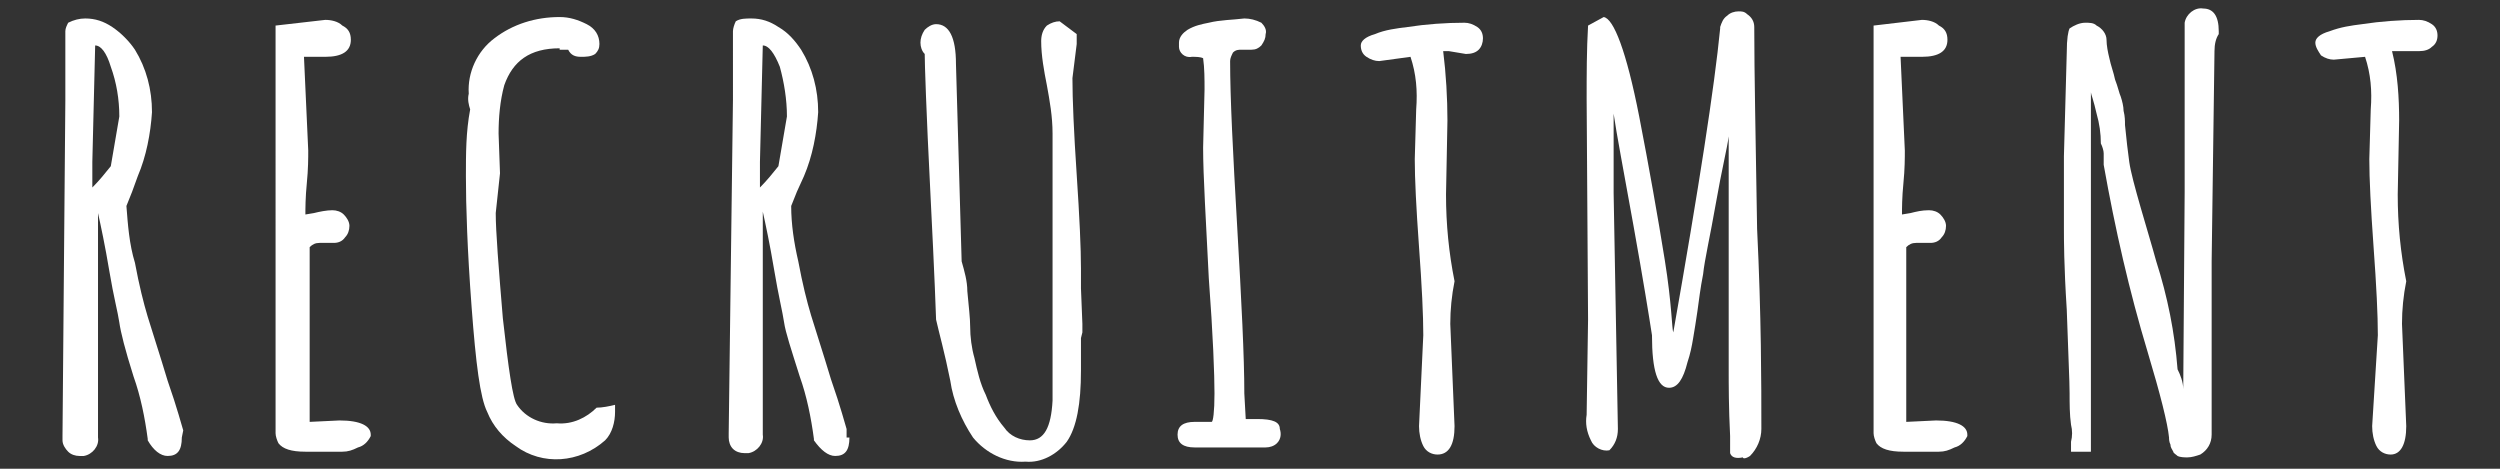 <?xml version="1.0" encoding="utf-8"?>
<!-- Generator: Adobe Illustrator 21.1.0, SVG Export Plug-In . SVG Version: 6.00 Build 0)  -->
<svg version="1.1" id="レイヤー_1" xmlns="http://www.w3.org/2000/svg" xmlns:xlink="http://www.w3.org/1999/xlink" x="0px"
	 y="0px" viewBox="0 0 176 33" style="enable-background:new 0 0 176 33;" xml:space="preserve">
<rect x="0" y="0" width="176" height="33" fill="#333333" stroke="none"/>
<style type="text/css">
	.st0{fill:#FFFFFF;}
</style>
<title>ttl_rec</title>
<g id="レイヤー_2">
	<g id="footer">
		<path class="st0" d="M12.8,30.8c0,0.9-0.3,1.3-1,1.3c-0.5,0-1-0.4-1.4-1.1v-0.1c-0.2-1.5-0.5-3-1-4.4c-0.6-1.9-0.9-3.1-1-3.8
			S8,20.9,7.7,19.1c-0.3-1.8-0.6-3.2-0.8-4.1v15.8c0.1,0.6-0.4,1.2-1,1.3c-0.1,0-0.2,0-0.3,0c-0.3,0-0.6-0.1-0.8-0.3
			c-0.2-0.2-0.4-0.5-0.4-0.8v-0.3L4.6,7.1V2.2c0-0.2,0.1-0.4,0.2-0.6C5.2,1.4,5.6,1.3,6,1.3c0.7,0,1.3,0.2,1.9,0.6
			c0.6,0.4,1.2,1,1.6,1.6c0.8,1.3,1.2,2.8,1.2,4.4c-0.1,1.5-0.4,3.1-1,4.5l-0.4,1.1l-0.4,1c0.1,1.3,0.2,2.7,0.6,4
			c0.3,1.6,0.6,2.8,0.9,3.8s0.8,2.5,1.4,4.5c0.7,2,1,3.2,1.1,3.5L12.8,30.8z M6.7,3.2l-0.2,8.2c0,0.8,0,1.4,0,1.8
			c0.5-0.5,0.9-1,1.3-1.5l0.6-3.5c0-1.2-0.2-2.4-0.6-3.5C7.5,3.7,7.1,3.2,6.7,3.2z"/>
		<path class="st0" d="M23.5,17.1h-1c-0.3,0-0.5,0.1-0.7,0.3v12.3l2.1-0.1c1.5,0,2.2,0.4,2.2,1v0.1c-0.2,0.4-0.5,0.7-0.9,0.8
			c-0.4,0.2-0.7,0.3-1.1,0.3c-0.3,0-0.8,0-1.3,0h-1.3c-1,0-1.6-0.2-1.9-0.6c-0.1-0.2-0.2-0.5-0.2-0.7V1.8l3.5-0.4
			c0.4,0,0.9,0.1,1.2,0.4c0.4,0.2,0.6,0.5,0.6,1c0,0.8-0.6,1.2-1.8,1.2h-1.1h-0.4l0.3,6.6c0,0.5,0,1.3-0.1,2.3
			c-0.1,1-0.1,1.8-0.1,2.2l0.6-0.1c0.4-0.1,0.9-0.2,1.3-0.2c0.3,0,0.6,0.1,0.8,0.3c0.2,0.2,0.4,0.5,0.4,0.8c0,0.3-0.1,0.6-0.3,0.8
			C24.1,17,23.8,17.1,23.5,17.1z"/>
		<path class="st0" d="M35.2,12.2L34.9,15c0,1.3,0.2,3.8,0.5,7.4c0.4,3.6,0.7,5.7,1,6.1c0.6,0.9,1.7,1.4,2.8,1.3
			c1.1,0.1,2.1-0.4,2.8-1.1c0.4,0,0.9-0.1,1.3-0.2v0.5c0,0.7-0.2,1.5-0.7,2c-1.8,1.6-4.4,1.8-6.3,0.4c-0.9-0.6-1.6-1.4-2-2.4
			c-0.5-1-0.8-3.4-1.1-7.4c-0.3-4-0.4-7.1-0.4-9.2c0-1.6,0-3.1,0.3-4.7C33,7.4,32.9,7,33,6.6c-0.1-1.5,0.6-3,1.8-3.9
			c1.3-1,2.9-1.5,4.6-1.5c0.7,0,1.3,0.2,1.9,0.5c0.6,0.3,0.9,0.8,0.9,1.4c0,0.3-0.1,0.5-0.3,0.7C41.6,4,41.2,4,40.9,4
			c-0.4,0-0.7-0.1-0.9-0.5l0,0h-0.6V3.4c-2.1,0-3.3,0.9-3.9,2.6c-0.3,1.1-0.4,2.3-0.4,3.4L35.2,12.2z"/>
		<path class="st0" d="M59.8,30.8c0,0.9-0.3,1.3-1,1.3c-0.5,0-1-0.4-1.5-1.1v-0.1c-0.2-1.5-0.5-3-1-4.4c-0.6-1.9-1-3.1-1.1-3.8
			c-0.1-0.7-0.4-1.9-0.7-3.7c-0.3-1.8-0.6-3.2-0.8-4.1v15.7c0.1,0.6-0.4,1.2-1,1.3c-0.1,0-0.2,0-0.3,0c-0.3,0-0.6-0.1-0.8-0.3
			c-0.2-0.2-0.3-0.5-0.3-0.8v-0.3l0.3-23.5V2.2c0-0.2,0.1-0.5,0.2-0.7c0.3-0.2,0.7-0.2,1.1-0.2c0.7,0,1.3,0.2,1.9,0.6
			c0.7,0.4,1.2,1,1.6,1.6c0.8,1.3,1.2,2.8,1.2,4.4c-0.1,1.5-0.4,3.1-1,4.5l-0.5,1.1l-0.4,1c0,1.3,0.2,2.6,0.5,3.9
			c0.3,1.6,0.6,2.8,0.9,3.8c0.3,1,0.8,2.5,1.4,4.5c0.7,2,1,3.2,1.1,3.5V30.8z M53.7,3.2l-0.2,8.2c0,0.8,0,1.4,0,1.8
			c0.5-0.5,0.9-1,1.3-1.5l0.6-3.5c0-1.2-0.2-2.4-0.5-3.5C54.5,3.7,54.1,3.2,53.7,3.2z"/>
		<path class="st0" d="M76.1,20.3l0.1,2.5v0.6l-0.1,0.4v2.3c0,2.3-0.3,4-1,5c-0.7,0.9-1.8,1.5-2.9,1.4c-1.4,0.1-2.8-0.6-3.7-1.7
			c-0.8-1.2-1.4-2.6-1.6-4c-0.4-2-0.8-3.4-1-4.3c0-0.1-0.1-3-0.4-8.9s-0.4-9.2-0.4-9.8c-0.2-0.2-0.3-0.5-0.3-0.8
			c0-0.3,0.1-0.6,0.3-0.9c0.2-0.2,0.5-0.4,0.8-0.4c0.9,0,1.4,0.9,1.4,2.8l0.4,13.9c0.2,0.7,0.4,1.4,0.4,2.1c0.1,1.1,0.2,1.9,0.2,2.5
			c0,0.7,0.1,1.5,0.3,2.2c0.2,0.9,0.4,1.8,0.8,2.6c0.3,0.8,0.7,1.6,1.3,2.3c0.4,0.6,1.1,0.9,1.8,0.9c1,0,1.5-0.9,1.6-2.8
			c0-0.2,0-0.5,0-0.8v-18c0-1.2-0.2-2.3-0.4-3.4c-0.2-1-0.4-2.1-0.4-3.1c0-0.4,0.1-0.8,0.4-1.1c0.3-0.2,0.6-0.3,0.9-0.3l1.2,0.9v0.7
			l-0.3,2.4c0,1.5,0.1,3.8,0.3,6.8c0.2,3,0.3,5.2,0.3,6.6v0.1L76.1,20.3z"/>
		<path class="st0" d="M87.7,29.5h0.8c1.1,0,1.6,0.2,1.6,0.7c0.1,0.3,0.1,0.7-0.2,1c-0.2,0.2-0.5,0.3-0.8,0.3h-5
			c-0.8,0-1.2-0.3-1.2-0.9s0.4-0.9,1.2-0.9h1.2c0.1,0,0.2-0.7,0.2-2s-0.1-4.1-0.4-8.1c-0.2-4.1-0.4-7.2-0.4-9.2l0.1-4.1
			c0-0.7,0-1.5-0.1-2.2C84.5,4,84.2,4,83.9,4c-0.5,0.1-0.9-0.3-0.9-0.7c0-0.1,0-0.2,0-0.3c0-0.4,0.3-0.7,0.6-0.9
			c0.5-0.3,1-0.4,1.5-0.5c0.8-0.2,1.7-0.2,2.5-0.3c0.4,0,0.8,0.1,1.2,0.3c0.2,0.2,0.4,0.5,0.3,0.8c0,0.3-0.1,0.5-0.3,0.8
			c-0.2,0.2-0.4,0.3-0.7,0.3h-0.7c-0.2,0-0.4,0-0.6,0.2c-0.1,0.2-0.2,0.4-0.2,0.6c0,2.6,0.2,6.5,0.5,11.7s0.5,9.1,0.5,11.7
			L87.7,29.5z"/>
		<path class="st0" d="M101.9,8.5l-0.1,5.2c0,2.1,0.2,4.1,0.6,6.1l0,0c-0.2,1-0.3,2-0.3,3l0.3,7.2c0,1.3-0.4,2-1.2,2
			c-0.4,0-0.8-0.2-1-0.6c-0.2-0.4-0.3-0.9-0.3-1.4l0.3-6.4c0-1.4-0.1-3.5-0.3-6.2c-0.2-2.8-0.3-4.8-0.3-6.2l0.1-3.5
			c0.1-1.3,0-2.5-0.4-3.7l-2.2,0.3c-0.3,0-0.6-0.1-0.9-0.3c-0.3-0.2-0.4-0.5-0.4-0.8c0-0.3,0.3-0.6,1-0.8c0.7-0.3,1.5-0.4,2.3-0.5
			c1.3-0.2,2.7-0.3,4-0.3c0.3,0,0.6,0.1,0.9,0.3c0.3,0.2,0.4,0.5,0.4,0.8c0,0.3-0.1,0.6-0.3,0.8c-0.2,0.2-0.5,0.3-0.9,0.3L102,3.6
			h-0.4C101.8,5.2,101.9,6.9,101.9,8.5z"/>
		<path class="st0" d="M117.8,23.4c1.8-10.2,2.9-17.3,3.3-21.4V1.9c0.1-0.3,0.2-0.6,0.5-0.8c0.2-0.2,0.5-0.3,0.8-0.3
			c0.2,0,0.4,0,0.6,0.2c0.3,0.2,0.5,0.5,0.5,0.9c0,3.2,0.1,7.9,0.2,14.2C124,22.3,124,27,124,30.2c0,0.7-0.3,1.4-0.8,1.9
			c-0.3,0.2-0.5,0.2-0.5,0.1c-0.5,0.1-0.8,0-0.9-0.3c0-0.2,0-0.4,0-0.6v-0.6c-0.1-2-0.1-3.6-0.1-4.8s0-2.8,0-4.8c0-2,0-5.8,0-11.5
			c-0.1,0.8-0.5,2.4-0.9,4.7s-0.8,4-0.9,5c-0.2,1-0.3,1.9-0.4,2.6c-0.1,0.7-0.2,1.3-0.3,1.9c-0.1,0.6-0.2,1.1-0.4,1.7
			c-0.3,1.2-0.7,1.8-1.3,1.8c-0.8,0-1.2-1.2-1.2-3.7c-0.2-1.3-0.6-3.8-1.3-7.7s-1.2-6.5-1.4-7.9c0,2.5,0,4.3,0,5.6l0.3,16.6
			c0,0.6-0.2,1.1-0.6,1.5c-0.5,0.1-1.1-0.2-1.3-0.7c-0.3-0.6-0.4-1.2-0.3-1.8l0.1-6.7l-0.1-15.5c0-1.7,0-3.5,0.1-5.2l1.1-0.6
			c0.7,0.1,1.6,2.4,2.5,7c0.7,3.6,1.3,7,1.8,10.1S117.7,23.2,117.8,23.4z"/>
		<path class="st0" d="M135.9,17.1h-1c-0.3,0-0.5,0.1-0.7,0.3v12.3l2.1-0.1c1.5,0,2.2,0.4,2.2,1v0.1c-0.2,0.4-0.5,0.7-0.9,0.8
			c-0.4,0.2-0.7,0.3-1.1,0.3c-0.3,0-0.8,0-1.3,0H134c-1,0-1.6-0.2-1.9-0.6c-0.1-0.2-0.2-0.5-0.2-0.7V1.8l3.4-0.4
			c0.4,0,0.9,0.1,1.2,0.4c0.4,0.2,0.6,0.5,0.6,1c0,0.8-0.6,1.2-1.8,1.2h-1.1h-0.4l0.3,6.6c0,0.5,0,1.3-0.1,2.3s-0.1,1.8-0.1,2.2
			l0.6-0.1c0.4-0.1,0.8-0.2,1.3-0.2c0.3,0,0.6,0.1,0.8,0.3c0.2,0.2,0.4,0.5,0.4,0.8c0,0.3-0.1,0.6-0.3,0.8
			C136.5,17,136.2,17.1,135.9,17.1z"/>
		<path class="st0" d="M155.9,3.6l-0.2,14.8v12.2c0,0.6-0.3,1.1-0.8,1.4c-0.3,0.1-0.6,0.2-0.9,0.2c-0.2,0-0.5,0-0.7-0.1
			c-0.1-0.1-0.3-0.2-0.3-0.3c-0.1-0.2-0.2-0.3-0.2-0.5c-0.1-0.2-0.1-0.4-0.1-0.5c-0.1-1-0.6-3-1.5-6c-1.3-4.3-2.3-8.7-3.1-13.2
			c0-0.1,0-0.2,0-0.4c0-0.2,0-0.3,0-0.4c0-0.2-0.1-0.5-0.2-0.7c0-0.7-0.1-1.4-0.3-2.1c-0.2-0.9-0.4-1.4-0.4-1.5v25.3h-1.4v-0.7
			c0.1-0.4,0.1-0.8,0-1.2c-0.1-0.7-0.1-1.5-0.1-2.2c0-0.9-0.1-2.8-0.2-5.9c-0.2-3.1-0.2-5-0.2-5.7v-5.1l0.2-7.3c0-1,0.1-1.5,0.2-1.7
			c0.3-0.2,0.7-0.4,1.1-0.4c0.3,0,0.6,0,0.8,0.2c0.4,0.2,0.7,0.6,0.7,1c0,0.4,0.1,0.9,0.2,1.3c0.1,0.5,0.3,1,0.4,1.5
			c0.2,0.5,0.3,1,0.4,1.2c0.1,0.3,0.2,0.7,0.2,1c0.1,0.4,0.1,0.7,0.1,1c0.1,1,0.2,1.9,0.3,2.6c0.1,0.7,0.4,1.8,0.8,3.2
			c0.4,1.4,0.8,2.7,1.1,3.8c0.8,2.5,1.3,5,1.5,7.6c0.2,0.4,0.4,0.9,0.4,1.4l0.1-13.9V1.6c0.1-0.6,0.7-1.1,1.3-1
			c0.7,0,1.1,0.5,1.1,1.6v0.2C156,2.7,155.9,3.1,155.9,3.6z"/>
		<path class="st0" d="M168.9,8.5l-0.1,5.2c0,2.1,0.2,4.1,0.6,6.1l0,0c-0.2,1-0.3,2-0.3,3l0.3,7.2c0,1.3-0.4,2-1.1,2
			c-0.4,0-0.8-0.2-1-0.6c-0.2-0.4-0.3-0.9-0.3-1.4l0.4-6.4c0-1.4-0.1-3.5-0.3-6.2c-0.2-2.8-0.3-4.8-0.3-6.2l0.1-3.5
			c0.1-1.3,0-2.5-0.4-3.7l-2.2,0.2c-0.3,0-0.6-0.1-0.9-0.3C163.2,3.6,163,3.3,163,3c0-0.3,0.3-0.6,1-0.8c0.8-0.3,1.5-0.4,2.3-0.5
			c1.3-0.2,2.7-0.3,4-0.3c0.3,0,0.6,0.1,0.9,0.3c0.3,0.2,0.4,0.5,0.4,0.8c0,0.3-0.1,0.6-0.4,0.8c-0.2,0.2-0.5,0.3-0.9,0.3l-1.5,0
			h-0.4C168.8,5.2,168.9,6.9,168.9,8.5z"/>
	</g>
</g>
</svg>
